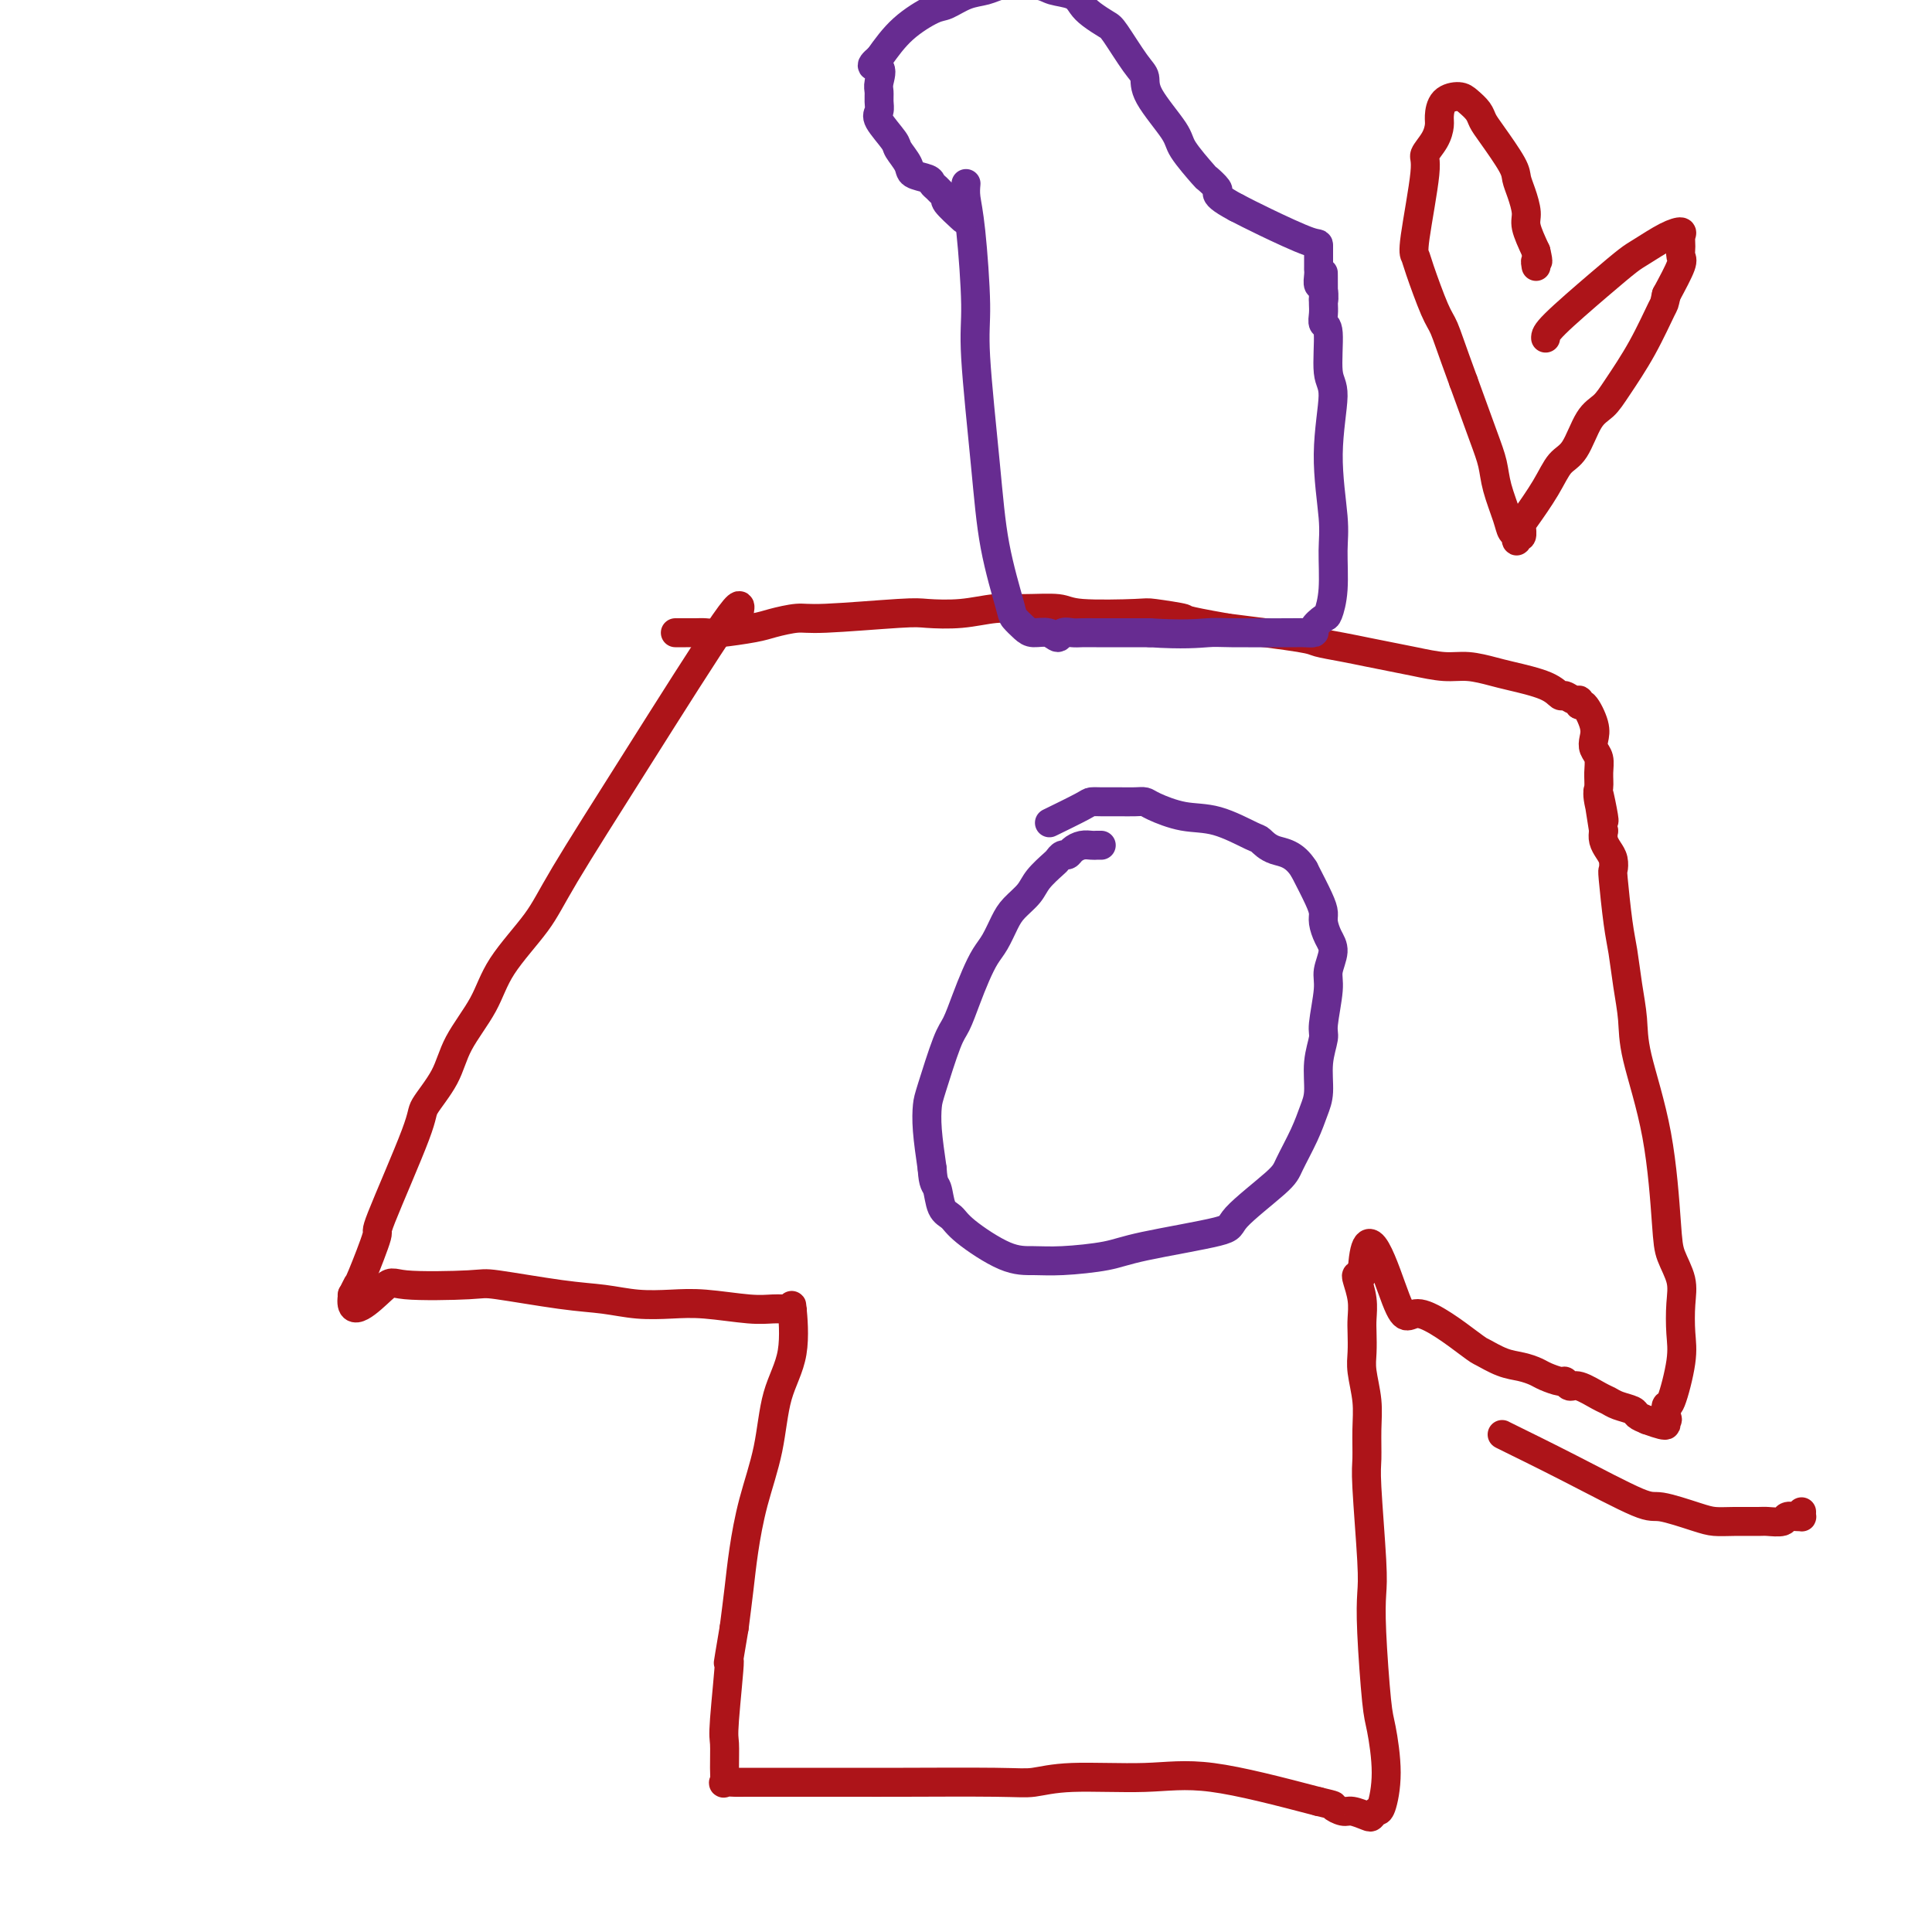 <svg viewBox='0 0 400 400' version='1.1' xmlns='http://www.w3.org/2000/svg' xmlns:xlink='http://www.w3.org/1999/xlink'><g fill='none' stroke='#AD1419' stroke-width='6' stroke-linecap='round' stroke-linejoin='round'><path d='M153,127c0.351,-1.663 0.701,-3.325 -3,2c-3.701,5.325 -11.454,17.639 -18,28c-6.546,10.361 -11.886,18.769 -15,24c-3.114,5.231 -4.001,7.285 -6,10c-1.999,2.715 -5.111,6.090 -7,9c-1.889,2.910 -2.555,5.356 -4,8c-1.445,2.644 -3.667,5.485 -5,8c-1.333,2.515 -1.776,4.705 -3,7c-1.224,2.295 -3.228,4.696 -4,6c-0.772,1.304 -0.311,1.510 -2,6c-1.689,4.490 -5.528,13.264 -7,17c-1.472,3.736 -0.576,2.436 -1,4c-0.424,1.564 -2.166,5.993 -3,8c-0.834,2.007 -0.759,1.593 -1,2c-0.241,0.407 -0.796,1.635 -1,2c-0.204,0.365 -0.055,-0.132 0,0c0.055,0.132 0.016,0.895 0,1c-0.016,0.105 -0.008,-0.447 0,-1'/><path d='M73,268c-1.067,5.870 3.766,1.044 6,-1c2.234,-2.044 1.870,-1.305 5,-1c3.130,0.305 9.756,0.176 13,0c3.244,-0.176 3.108,-0.401 6,0c2.892,0.401 8.814,1.427 13,2c4.186,0.573 6.636,0.693 9,1c2.364,0.307 4.642,0.800 7,1c2.358,0.200 4.796,0.106 7,0c2.204,-0.106 4.174,-0.225 7,0c2.826,0.225 6.509,0.794 9,1c2.491,0.206 3.791,0.048 5,0c1.209,-0.048 2.327,0.014 3,0c0.673,-0.014 0.903,-0.105 1,0c0.097,0.105 0.063,0.407 0,0c-0.063,-0.407 -0.156,-1.523 0,0c0.156,1.523 0.561,5.686 0,9c-0.561,3.314 -2.087,5.780 -3,9c-0.913,3.220 -1.214,7.194 -2,11c-0.786,3.806 -2.056,7.443 -3,11c-0.944,3.557 -1.562,7.035 -2,10c-0.438,2.965 -0.697,5.419 -1,8c-0.303,2.581 -0.652,5.291 -1,8'/><path d='M152,337c-1.867,11.130 -1.036,5.957 -1,7c0.036,1.043 -0.725,8.304 -1,12c-0.275,3.696 -0.066,3.828 0,5c0.066,1.172 -0.013,3.386 0,5c0.013,1.614 0.116,2.629 0,3c-0.116,0.371 -0.451,0.099 0,0c0.451,-0.099 1.689,-0.027 2,0c0.311,0.027 -0.304,0.007 3,0c3.304,-0.007 10.528,-0.001 15,0c4.472,0.001 6.193,-0.004 8,0c1.807,0.004 3.701,0.016 9,0c5.299,-0.016 14.005,-0.061 19,0c4.995,0.061 6.281,0.226 8,0c1.719,-0.226 3.873,-0.844 8,-1c4.127,-0.156 10.226,0.150 15,0c4.774,-0.150 8.221,-0.757 14,0c5.779,0.757 13.889,2.879 22,5'/><path d='M273,373c3.982,0.935 2.937,0.774 3,1c0.063,0.226 1.235,0.841 2,1c0.765,0.159 1.122,-0.138 2,0c0.878,0.138 2.278,0.713 3,1c0.722,0.287 0.765,0.288 1,0c0.235,-0.288 0.663,-0.865 1,-1c0.337,-0.135 0.584,0.171 1,-1c0.416,-1.171 1.001,-3.818 1,-7c-0.001,-3.182 -0.588,-6.900 -1,-9c-0.412,-2.100 -0.650,-2.583 -1,-6c-0.350,-3.417 -0.812,-9.770 -1,-14c-0.188,-4.230 -0.103,-6.339 0,-8c0.103,-1.661 0.225,-2.875 0,-7c-0.225,-4.125 -0.796,-11.159 -1,-15c-0.204,-3.841 -0.041,-4.487 0,-6c0.041,-1.513 -0.042,-3.893 0,-6c0.042,-2.107 0.207,-3.942 0,-6c-0.207,-2.058 -0.787,-4.338 -1,-6c-0.213,-1.662 -0.061,-2.704 0,-4c0.061,-1.296 0.030,-2.845 0,-4c-0.030,-1.155 -0.058,-1.917 0,-3c0.058,-1.083 0.201,-2.486 0,-4c-0.201,-1.514 -0.746,-3.138 -1,-4c-0.254,-0.862 -0.215,-0.960 0,-1c0.215,-0.040 0.608,-0.020 1,0'/><path d='M282,264c0.662,-14.893 4.816,-0.625 7,5c2.184,5.625 2.398,2.606 5,3c2.602,0.394 7.593,4.200 10,6c2.407,1.800 2.229,1.595 3,2c0.771,0.405 2.490,1.419 4,2c1.510,0.581 2.810,0.729 4,1c1.190,0.271 2.269,0.665 3,1c0.731,0.335 1.114,0.610 2,1c0.886,0.390 2.275,0.896 3,1c0.725,0.104 0.785,-0.193 1,0c0.215,0.193 0.584,0.878 1,1c0.416,0.122 0.879,-0.318 2,0c1.121,0.318 2.902,1.395 4,2c1.098,0.605 1.515,0.740 2,1c0.485,0.260 1.037,0.647 2,1c0.963,0.353 2.336,0.672 3,1c0.664,0.328 0.618,0.665 1,1c0.382,0.335 1.191,0.667 2,1'/><path d='M341,294c5.879,2.159 3.577,0.557 3,0c-0.577,-0.557 0.571,-0.070 1,0c0.429,0.070 0.140,-0.279 0,-1c-0.140,-0.721 -0.129,-1.816 0,-2c0.129,-0.184 0.376,0.542 1,-1c0.624,-1.542 1.624,-5.353 2,-8c0.376,-2.647 0.126,-4.129 0,-6c-0.126,-1.871 -0.129,-4.131 0,-6c0.129,-1.869 0.388,-3.349 0,-5c-0.388,-1.651 -1.424,-3.475 -2,-5c-0.576,-1.525 -0.693,-2.751 -1,-7c-0.307,-4.249 -0.803,-11.522 -2,-18c-1.197,-6.478 -3.094,-12.163 -4,-16c-0.906,-3.837 -0.821,-5.827 -1,-8c-0.179,-2.173 -0.623,-4.528 -1,-7c-0.377,-2.472 -0.689,-5.061 -1,-7c-0.311,-1.939 -0.622,-3.229 -1,-6c-0.378,-2.771 -0.823,-7.021 -1,-9c-0.177,-1.979 -0.086,-1.685 0,-2c0.086,-0.315 0.167,-1.239 0,-2c-0.167,-0.761 -0.584,-1.359 -1,-2c-0.416,-0.641 -0.833,-1.326 -1,-2c-0.167,-0.674 -0.083,-1.337 0,-2'/><path d='M332,172c-2.414,-14.923 -0.450,-5.732 0,-3c0.450,2.732 -0.615,-0.997 -1,-3c-0.385,-2.003 -0.089,-2.279 0,-3c0.089,-0.721 -0.027,-1.885 0,-3c0.027,-1.115 0.197,-2.181 0,-3c-0.197,-0.819 -0.761,-1.392 -1,-2c-0.239,-0.608 -0.155,-1.253 0,-2c0.155,-0.747 0.379,-1.596 0,-3c-0.379,-1.404 -1.362,-3.361 -2,-4c-0.638,-0.639 -0.930,0.041 -1,0c-0.070,-0.041 0.081,-0.801 0,-1c-0.081,-0.199 -0.395,0.164 -1,0c-0.605,-0.164 -1.500,-0.856 -2,-1c-0.500,-0.144 -0.604,0.259 -1,0c-0.396,-0.259 -1.083,-1.179 -3,-2c-1.917,-0.821 -5.065,-1.544 -7,-2c-1.935,-0.456 -2.659,-0.647 -4,-1c-1.341,-0.353 -3.299,-0.868 -5,-1c-1.701,-0.132 -3.146,0.119 -5,0c-1.854,-0.119 -4.119,-0.610 -6,-1c-1.881,-0.390 -3.380,-0.681 -5,-1c-1.620,-0.319 -3.362,-0.666 -5,-1c-1.638,-0.334 -3.171,-0.657 -5,-1c-1.829,-0.343 -3.954,-0.708 -5,-1c-1.046,-0.292 -1.013,-0.512 -4,-1c-2.987,-0.488 -8.993,-1.244 -15,-2'/><path d='M254,130c-10.204,-1.786 -8.214,-1.750 -9,-2c-0.786,-0.250 -4.348,-0.785 -6,-1c-1.652,-0.215 -1.395,-0.111 -4,0c-2.605,0.111 -8.073,0.230 -11,0c-2.927,-0.230 -3.312,-0.807 -5,-1c-1.688,-0.193 -4.678,-0.000 -7,0c-2.322,0.000 -3.977,-0.192 -6,0c-2.023,0.192 -4.416,0.769 -7,1c-2.584,0.231 -5.360,0.118 -7,0c-1.640,-0.118 -2.143,-0.239 -6,0c-3.857,0.239 -11.068,0.838 -15,1c-3.932,0.162 -4.587,-0.114 -6,0c-1.413,0.114 -3.586,0.619 -5,1c-1.414,0.381 -2.069,0.638 -4,1c-1.931,0.362 -5.138,0.829 -7,1c-1.862,0.171 -2.380,0.046 -3,0c-0.620,-0.046 -1.341,-0.012 -2,0c-0.659,0.012 -1.254,0.003 -2,0c-0.746,-0.003 -1.642,-0.001 -2,0c-0.358,0.001 -0.179,0.000 0,0'/></g>
<g fill='none' stroke='#672C91' stroke-width='6' stroke-linecap='round' stroke-linejoin='round'><path d='M228,175c-0.356,-0.006 -0.711,-0.012 -1,0c-0.289,0.012 -0.511,0.041 -1,0c-0.489,-0.041 -1.245,-0.151 -2,0c-0.755,0.151 -1.510,0.564 -2,1c-0.490,0.436 -0.716,0.896 -1,1c-0.284,0.104 -0.627,-0.149 -1,0c-0.373,0.149 -0.775,0.701 -1,1c-0.225,0.299 -0.273,0.347 -1,1c-0.727,0.653 -2.134,1.911 -3,3c-0.866,1.089 -1.191,2.009 -2,3c-0.809,0.991 -2.104,2.052 -3,3c-0.896,0.948 -1.395,1.781 -2,3c-0.605,1.219 -1.317,2.823 -2,4c-0.683,1.177 -1.336,1.926 -2,3c-0.664,1.074 -1.337,2.472 -2,4c-0.663,1.528 -1.316,3.184 -2,5c-0.684,1.816 -1.399,3.792 -2,5c-0.601,1.208 -1.086,1.650 -2,4c-0.914,2.350 -2.255,6.609 -3,9c-0.745,2.391 -0.893,2.913 -1,4c-0.107,1.087 -0.173,2.739 0,5c0.173,2.261 0.587,5.130 1,8'/><path d='M193,242c0.193,3.318 0.676,3.113 1,4c0.324,0.887 0.490,2.864 1,4c0.510,1.136 1.363,1.429 2,2c0.637,0.571 1.058,1.418 3,3c1.942,1.582 5.404,3.897 8,5c2.596,1.103 4.326,0.993 6,1c1.674,0.007 3.292,0.130 6,0c2.708,-0.130 6.505,-0.514 9,-1c2.495,-0.486 3.689,-1.075 8,-2c4.311,-0.925 11.739,-2.185 15,-3c3.261,-0.815 2.355,-1.183 4,-3c1.645,-1.817 5.842,-5.082 8,-7c2.158,-1.918 2.276,-2.490 3,-4c0.724,-1.510 2.055,-3.959 3,-6c0.945,-2.041 1.506,-3.672 2,-5c0.494,-1.328 0.921,-2.351 1,-4c0.079,-1.649 -0.190,-3.924 0,-6c0.190,-2.076 0.840,-3.952 1,-5c0.160,-1.048 -0.170,-1.266 0,-3c0.170,-1.734 0.840,-4.982 1,-7c0.160,-2.018 -0.191,-2.805 0,-4c0.191,-1.195 0.925,-2.796 1,-4c0.075,-1.204 -0.510,-2.010 -1,-3c-0.490,-0.990 -0.884,-2.162 -1,-3c-0.116,-0.838 0.046,-1.341 0,-2c-0.046,-0.659 -0.299,-1.474 -1,-3c-0.701,-1.526 -1.851,-3.763 -3,-6'/><path d='M270,180c-2.114,-3.418 -4.398,-3.464 -6,-4c-1.602,-0.536 -2.524,-1.562 -3,-2c-0.476,-0.438 -0.508,-0.289 -2,-1c-1.492,-0.711 -4.443,-2.281 -7,-3c-2.557,-0.719 -4.720,-0.585 -7,-1c-2.280,-0.415 -4.676,-1.379 -6,-2c-1.324,-0.621 -1.577,-0.898 -2,-1c-0.423,-0.102 -1.015,-0.027 -2,0c-0.985,0.027 -2.362,0.007 -3,0c-0.638,-0.007 -0.537,-0.001 -1,0c-0.463,0.001 -1.491,-0.003 -2,0c-0.509,0.003 -0.498,0.012 -1,0c-0.502,-0.012 -1.516,-0.044 -2,0c-0.484,0.044 -0.438,0.166 -2,1c-1.562,0.834 -4.732,2.381 -6,3c-1.268,0.619 -0.634,0.309 0,0'/><path d='M200,38c-0.079,0.881 -0.159,1.761 0,3c0.159,1.239 0.555,2.835 1,7c0.445,4.165 0.939,10.899 1,15c0.061,4.101 -0.311,5.570 0,11c0.311,5.430 1.305,14.820 2,22c0.695,7.180 1.091,12.148 2,17c0.909,4.852 2.330,9.586 3,12c0.670,2.414 0.589,2.508 1,3c0.411,0.492 1.314,1.382 2,2c0.686,0.618 1.157,0.964 2,1c0.843,0.036 2.060,-0.239 3,0c0.940,0.239 1.604,0.992 2,1c0.396,0.008 0.523,-0.730 1,-1c0.477,-0.270 1.305,-0.072 2,0c0.695,0.072 1.259,0.019 2,0c0.741,-0.019 1.661,-0.005 3,0c1.339,0.005 3.097,0.001 5,0c1.903,-0.001 3.952,-0.001 6,0'/><path d='M238,131c6.931,0.464 10.257,0.125 12,0c1.743,-0.125 1.901,-0.035 5,0c3.099,0.035 9.138,0.016 12,0c2.862,-0.016 2.545,-0.029 3,0c0.455,0.029 1.681,0.101 2,0c0.319,-0.101 -0.269,-0.375 0,-1c0.269,-0.625 1.394,-1.602 2,-2c0.606,-0.398 0.693,-0.218 1,-1c0.307,-0.782 0.833,-2.528 1,-5c0.167,-2.472 -0.026,-5.671 0,-8c0.026,-2.329 0.271,-3.787 0,-7c-0.271,-3.213 -1.057,-8.180 -1,-13c0.057,-4.820 0.958,-9.494 1,-12c0.042,-2.506 -0.773,-2.846 -1,-5c-0.227,-2.154 0.135,-6.122 0,-8c-0.135,-1.878 -0.768,-1.666 -1,-2c-0.232,-0.334 -0.062,-1.213 0,-2c0.062,-0.787 0.017,-1.481 0,-2c-0.017,-0.519 -0.005,-0.863 0,-1c0.005,-0.137 0.002,-0.069 0,0'/><path d='M274,62c-0.016,-10.385 -0.057,-3.347 0,-1c0.057,2.347 0.211,0.002 0,-1c-0.211,-1.002 -0.789,-0.662 -1,-1c-0.211,-0.338 -0.056,-1.355 0,-2c0.056,-0.645 0.014,-0.917 0,-1c-0.014,-0.083 -0.001,0.025 0,-1c0.001,-1.025 -0.010,-3.182 0,-4c0.010,-0.818 0.041,-0.297 -2,-1c-2.041,-0.703 -6.155,-2.629 -9,-4c-2.845,-1.371 -4.423,-2.185 -6,-3'/><path d='M256,43c-3.569,-1.890 -3.990,-2.614 -4,-3c-0.010,-0.386 0.391,-0.434 0,-1c-0.391,-0.566 -1.573,-1.649 -2,-2c-0.427,-0.351 -0.099,0.029 -1,-1c-0.901,-1.029 -3.030,-3.469 -4,-5c-0.970,-1.531 -0.781,-2.154 -2,-4c-1.219,-1.846 -3.844,-4.913 -5,-7c-1.156,-2.087 -0.841,-3.192 -1,-4c-0.159,-0.808 -0.791,-1.318 -2,-3c-1.209,-1.682 -2.993,-4.534 -4,-6c-1.007,-1.466 -1.236,-1.544 -2,-2c-0.764,-0.456 -2.064,-1.289 -3,-2c-0.936,-0.711 -1.507,-1.301 -2,-2c-0.493,-0.699 -0.908,-1.509 -2,-2c-1.092,-0.491 -2.861,-0.664 -4,-1c-1.139,-0.336 -1.647,-0.834 -3,-1c-1.353,-0.166 -3.549,0.001 -5,0c-1.451,-0.001 -2.157,-0.171 -3,0c-0.843,0.171 -1.824,0.683 -3,1c-1.176,0.317 -2.547,0.438 -4,1c-1.453,0.562 -2.987,1.563 -4,2c-1.013,0.437 -1.503,0.310 -3,1c-1.497,0.690 -3.999,2.197 -6,4c-2.001,1.803 -3.500,3.901 -5,6'/><path d='M182,12c-2.784,2.308 -0.745,1.577 0,2c0.745,0.423 0.197,1.998 0,3c-0.197,1.002 -0.042,1.431 0,2c0.042,0.569 -0.029,1.278 0,2c0.029,0.722 0.159,1.457 0,2c-0.159,0.543 -0.606,0.895 0,2c0.606,1.105 2.264,2.965 3,4c0.736,1.035 0.550,1.247 1,2c0.450,0.753 1.535,2.047 2,3c0.465,0.953 0.309,1.565 1,2c0.691,0.435 2.228,0.695 3,1c0.772,0.305 0.778,0.657 1,1c0.222,0.343 0.659,0.677 1,1c0.341,0.323 0.586,0.633 1,1c0.414,0.367 0.998,0.789 1,1c0.002,0.211 -0.576,0.211 0,1c0.576,0.789 2.308,2.368 3,3c0.692,0.632 0.346,0.316 0,0'/></g>
<g fill='none' stroke='#AD1419' stroke-width='6' stroke-linecap='round' stroke-linejoin='round'><path d='M320,70c-0.007,-0.503 -0.014,-1.007 2,-3c2.014,-1.993 6.050,-5.477 9,-8c2.950,-2.523 4.815,-4.085 6,-5c1.185,-0.915 1.691,-1.182 3,-2c1.309,-0.818 3.422,-2.188 5,-3c1.578,-0.812 2.621,-1.066 3,-1c0.379,0.066 0.093,0.451 0,1c-0.093,0.549 0.006,1.260 0,2c-0.006,0.740 -0.117,1.507 0,2c0.117,0.493 0.462,0.712 0,2c-0.462,1.288 -1.731,3.644 -3,6'/><path d='M345,61c-0.519,2.320 -0.316,1.618 -1,3c-0.684,1.382 -2.255,4.846 -4,8c-1.745,3.154 -3.664,5.998 -5,8c-1.336,2.002 -2.089,3.163 -3,4c-0.911,0.837 -1.981,1.352 -3,3c-1.019,1.648 -1.986,4.429 -3,6c-1.014,1.571 -2.075,1.931 -3,3c-0.925,1.069 -1.716,2.845 -3,5c-1.284,2.155 -3.062,4.687 -4,6c-0.938,1.313 -1.035,1.406 -1,2c0.035,0.594 0.202,1.688 0,2c-0.202,0.312 -0.774,-0.157 -1,0c-0.226,0.157 -0.106,0.941 0,1c0.106,0.059 0.198,-0.608 0,-1c-0.198,-0.392 -0.684,-0.508 -1,-1c-0.316,-0.492 -0.460,-1.361 -1,-3c-0.540,-1.639 -1.475,-4.048 -2,-6c-0.525,-1.952 -0.641,-3.449 -1,-5c-0.359,-1.551 -0.960,-3.158 -2,-6c-1.040,-2.842 -2.520,-6.921 -4,-11'/><path d='M303,79c-2.686,-7.317 -3.401,-9.610 -4,-11c-0.599,-1.390 -1.081,-1.879 -2,-4c-0.919,-2.121 -2.276,-5.876 -3,-8c-0.724,-2.124 -0.814,-2.616 -1,-3c-0.186,-0.384 -0.466,-0.659 0,-4c0.466,-3.341 1.680,-9.747 2,-13c0.320,-3.253 -0.253,-3.351 0,-4c0.253,-0.649 1.331,-1.849 2,-3c0.669,-1.151 0.927,-2.254 1,-3c0.073,-0.746 -0.040,-1.136 0,-2c0.040,-0.864 0.234,-2.201 1,-3c0.766,-0.799 2.104,-1.059 3,-1c0.896,0.059 1.351,0.439 2,1c0.649,0.561 1.494,1.305 2,2c0.506,0.695 0.674,1.343 1,2c0.326,0.657 0.809,1.324 2,3c1.191,1.676 3.088,4.362 4,6c0.912,1.638 0.838,2.229 1,3c0.162,0.771 0.559,1.722 1,3c0.441,1.278 0.926,2.883 1,4c0.074,1.117 -0.265,1.748 0,3c0.265,1.252 1.132,3.126 2,5'/><path d='M318,52c0.774,3.179 0.208,2.125 0,2c-0.208,-0.125 -0.060,0.679 0,1c0.060,0.321 0.030,0.161 0,0'/><path d='M311,297c-0.116,-0.049 -0.232,-0.098 2,1c2.232,1.098 6.813,3.342 12,6c5.187,2.658 10.980,5.732 14,7c3.020,1.268 3.268,0.732 5,1c1.732,0.268 4.948,1.339 7,2c2.052,0.661 2.939,0.910 4,1c1.061,0.090 2.297,0.020 4,0c1.703,-0.020 3.874,0.009 5,0c1.126,-0.009 1.205,-0.055 2,0c0.795,0.055 2.304,0.212 3,0c0.696,-0.212 0.579,-0.792 1,-1c0.421,-0.208 1.381,-0.046 2,0c0.619,0.046 0.897,-0.026 1,0c0.103,0.026 0.029,0.150 0,0c-0.029,-0.150 -0.015,-0.575 0,-1'/></g>
</svg>